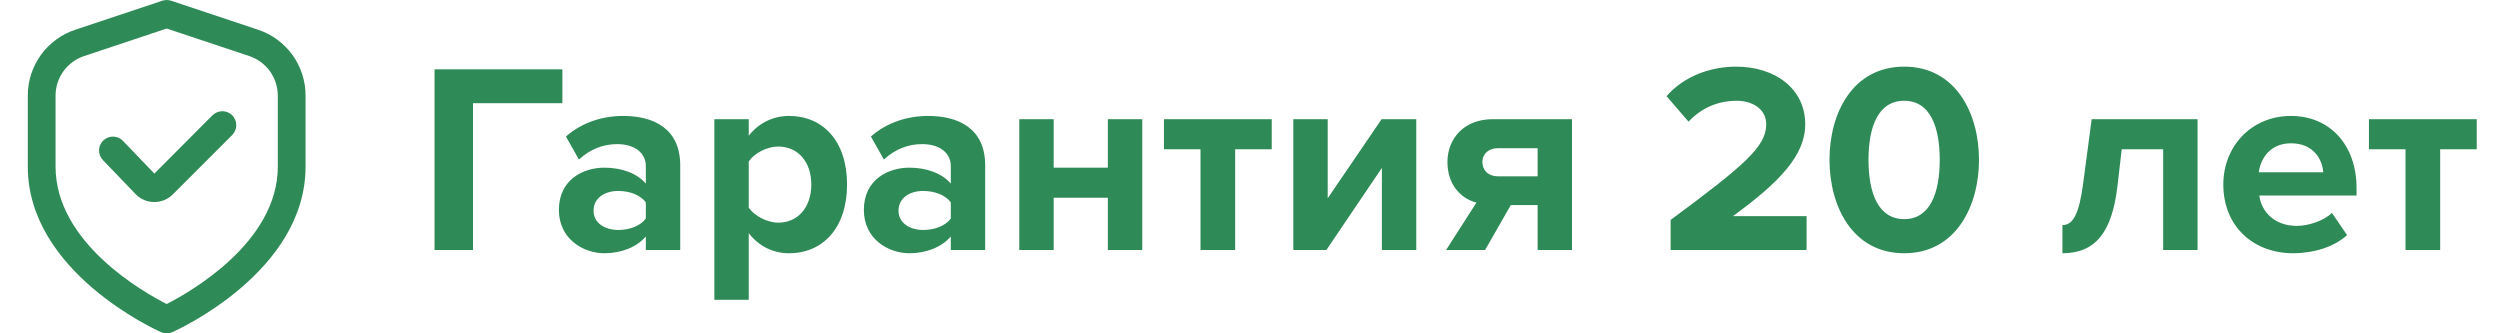 <?xml version="1.0" encoding="UTF-8"?> <svg xmlns="http://www.w3.org/2000/svg" width="120" height="16" viewBox="0 0 120 16" fill="none"><g clip-path="url(#clip0_29_453)"><path d="M12.388 1.427L8.211 0.034C8.075 -0.011 7.927 -0.011 7.79 0.034L3.613 1.427C2.949 1.647 2.372 2.072 1.962 2.639C1.553 3.207 1.333 3.889 1.334 4.589V8C1.334 13.042 7.467 15.827 7.73 15.943C7.815 15.981 7.907 16 8.001 16C8.094 16 8.186 15.981 8.271 15.943C8.534 15.827 14.667 13.042 14.667 8V4.589C14.668 3.889 14.448 3.207 14.039 2.639C13.63 2.072 13.052 1.647 12.388 1.427ZM13.334 8C13.334 11.637 9.121 14.022 8.001 14.593C6.879 14.024 2.667 11.646 2.667 8V4.589C2.667 4.169 2.8 3.76 3.045 3.419C3.291 3.079 3.637 2.824 4.035 2.691L8.001 1.369L11.966 2.691C12.364 2.824 12.711 3.079 12.956 3.419C13.202 3.76 13.334 4.169 13.334 4.589V8Z" fill="#2E8B57"></path><path d="M10.2 5.533L7.409 8.333L5.913 6.773C5.852 6.708 5.78 6.655 5.699 6.618C5.618 6.58 5.531 6.56 5.442 6.557C5.353 6.554 5.264 6.569 5.181 6.601C5.098 6.633 5.023 6.681 4.958 6.743C4.894 6.804 4.843 6.878 4.808 6.96C4.773 7.042 4.755 7.13 4.754 7.219C4.753 7.308 4.771 7.396 4.804 7.478C4.838 7.56 4.889 7.635 4.952 7.697L6.489 9.297C6.604 9.421 6.742 9.521 6.897 9.589C7.051 9.658 7.217 9.695 7.386 9.697H7.408C7.573 9.698 7.737 9.666 7.89 9.602C8.043 9.539 8.181 9.446 8.298 9.329L11.146 6.481C11.208 6.419 11.257 6.345 11.291 6.264C11.325 6.183 11.342 6.096 11.342 6.008C11.342 5.92 11.325 5.833 11.292 5.752C11.258 5.67 11.209 5.597 11.147 5.534C11.085 5.472 11.011 5.423 10.93 5.389C10.849 5.355 10.762 5.338 10.674 5.338C10.586 5.338 10.499 5.355 10.418 5.389C10.336 5.422 10.263 5.471 10.2 5.533Z" fill="#2E8B57"></path></g><path d="M22.704 12H20.858V3.329H26.994V4.954H22.704V12ZM32.651 12H31V11.35C30.571 11.857 29.83 12.156 29.011 12.156C28.01 12.156 26.827 11.48 26.827 10.076C26.827 8.607 28.01 8.048 29.011 8.048C29.843 8.048 30.584 8.321 31 8.815V7.97C31 7.333 30.454 6.917 29.622 6.917C28.946 6.917 28.322 7.164 27.789 7.658L27.165 6.553C27.932 5.877 28.92 5.565 29.908 5.565C31.338 5.565 32.651 6.137 32.651 7.944V12ZM29.674 11.038C30.207 11.038 30.727 10.856 31 10.492V9.712C30.727 9.348 30.207 9.166 29.674 9.166C29.024 9.166 28.491 9.504 28.491 10.115C28.491 10.7 29.024 11.038 29.674 11.038ZM37.877 12.156C37.136 12.156 36.447 11.844 35.94 11.194V14.392H34.289V5.721H35.94V6.514C36.421 5.903 37.11 5.565 37.877 5.565C39.489 5.565 40.659 6.761 40.659 8.854C40.659 10.947 39.489 12.156 37.877 12.156ZM37.357 10.687C38.306 10.687 38.943 9.946 38.943 8.854C38.943 7.775 38.306 7.034 37.357 7.034C36.824 7.034 36.213 7.346 35.94 7.749V9.972C36.213 10.362 36.824 10.687 37.357 10.687ZM47.289 12H45.638V11.35C45.209 11.857 44.468 12.156 43.649 12.156C42.648 12.156 41.465 11.48 41.465 10.076C41.465 8.607 42.648 8.048 43.649 8.048C44.481 8.048 45.222 8.321 45.638 8.815V7.97C45.638 7.333 45.092 6.917 44.26 6.917C43.584 6.917 42.96 7.164 42.427 7.658L41.803 6.553C42.57 5.877 43.558 5.565 44.546 5.565C45.976 5.565 47.289 6.137 47.289 7.944V12ZM44.312 11.038C44.845 11.038 45.365 10.856 45.638 10.492V9.712C45.365 9.348 44.845 9.166 44.312 9.166C43.662 9.166 43.129 9.504 43.129 10.115C43.129 10.7 43.662 11.038 44.312 11.038ZM50.577 12H48.926V5.721H50.577V8.048H53.177V5.721H54.828V12H53.177V9.491H50.577V12ZM59.288 12H57.624V7.164H55.869V5.721H61.043V7.164H59.288V12ZM63.665 12H62.079V5.721H63.73V9.517L66.317 5.721H67.981V12H66.33V8.061L63.665 12ZM71.284 12H69.412L70.868 9.725C70.153 9.543 69.477 8.893 69.477 7.775C69.477 6.67 70.257 5.721 71.648 5.721H75.457V12H73.806V9.842H72.519L71.284 12ZM71.908 8.464H73.806V7.112H71.908C71.453 7.112 71.154 7.385 71.154 7.775C71.154 8.178 71.44 8.464 71.908 8.464ZM86.716 12H80.19V10.557C83.739 7.931 84.779 7.034 84.779 5.968C84.779 5.214 84.09 4.837 83.375 4.837C82.387 4.837 81.633 5.227 81.048 5.838L79.995 4.616C80.84 3.641 82.127 3.199 83.336 3.199C85.182 3.199 86.651 4.239 86.651 5.968C86.651 7.45 85.429 8.737 83.18 10.375H86.716V12ZM91.404 12.156C88.921 12.156 87.816 9.907 87.816 7.671C87.816 5.435 88.921 3.199 91.404 3.199C93.874 3.199 94.992 5.435 94.992 7.671C94.992 9.907 93.874 12.156 91.404 12.156ZM91.404 10.518C92.639 10.518 93.107 9.27 93.107 7.671C93.107 6.072 92.639 4.837 91.404 4.837C90.156 4.837 89.688 6.072 89.688 7.671C89.688 9.27 90.156 10.518 91.404 10.518ZM98.996 12.156V10.804C99.503 10.804 99.802 10.284 99.997 8.763L100.4 5.721H105.483V12H103.832V7.164H101.843L101.635 8.958C101.375 11.129 100.595 12.156 98.996 12.156ZM110.073 12.156C108.162 12.156 106.719 10.869 106.719 8.854C106.719 7.034 108.058 5.565 109.969 5.565C111.841 5.565 113.115 6.969 113.115 9.023V9.387H108.448C108.552 10.18 109.189 10.843 110.255 10.843C110.788 10.843 111.529 10.609 111.932 10.219L112.66 11.285C112.036 11.857 111.048 12.156 110.073 12.156ZM111.516 8.269C111.477 7.671 111.061 6.878 109.969 6.878C108.942 6.878 108.5 7.645 108.422 8.269H111.516ZM117.128 12H115.464V7.164H113.709V5.721H118.883V7.164H117.128V12Z" fill="#2E8B57"></path><defs><clipPath id="clip0_29_453"><rect width="16" height="16" fill="white"></rect></clipPath></defs></svg> 